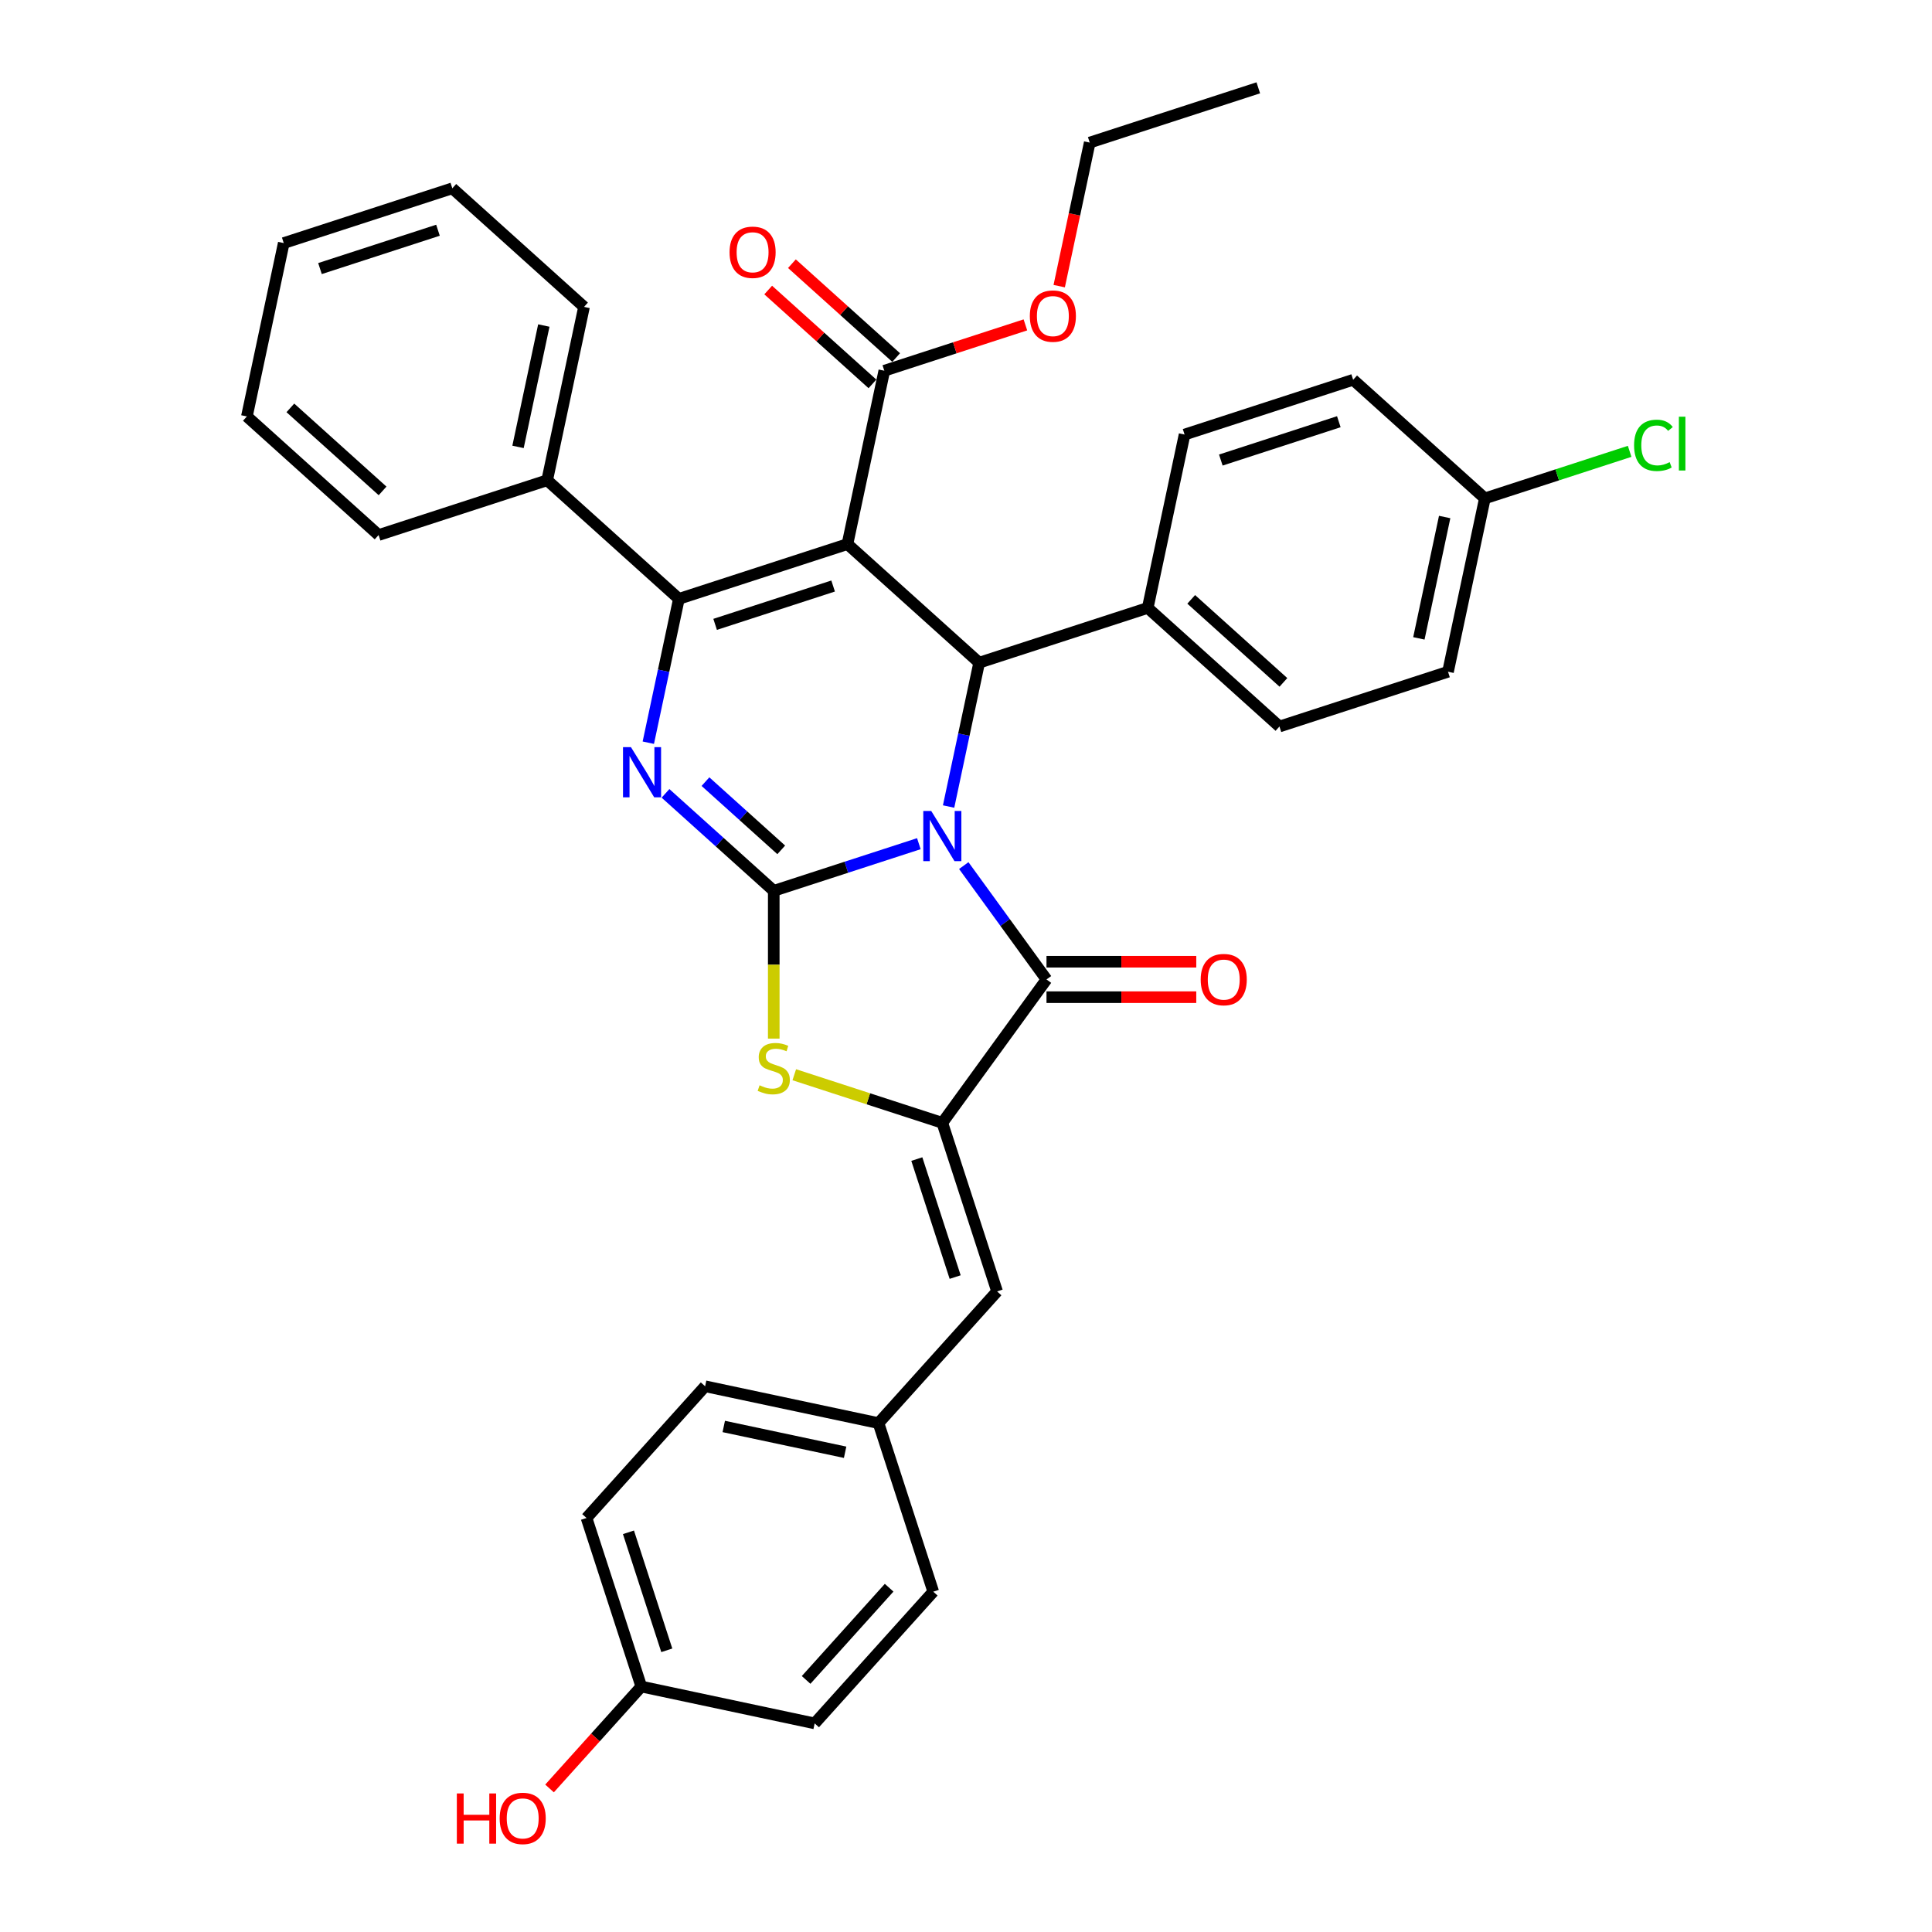 <?xml version='1.0' encoding='iso-8859-1'?>
<svg version='1.1' baseProfile='full'
              xmlns='http://www.w3.org/2000/svg'
                      xmlns:rdkit='http://www.rdkit.org/xml'
                      xmlns:xlink='http://www.w3.org/1999/xlink'
                  xml:space='preserve'
width='1000px' height='1000px' viewBox='0 0 1000 1000'>
<!-- END OF HEADER -->
<rect style='opacity:1.0;fill:#FFFFFF;stroke:none' width='1000' height='1000' x='0' y='0'> </rect>
<path class='bond-0' d='M 475.596,436.688 L 438.044,448.889' style='fill:none;fill-rule:evenodd;stroke:#0000FF;stroke-width:6px;stroke-linecap:butt;stroke-linejoin:miter;stroke-opacity:1' />
<path class='bond-0' d='M 438.044,448.889 L 400.493,461.091' style='fill:none;fill-rule:evenodd;stroke:#000000;stroke-width:6px;stroke-linecap:butt;stroke-linejoin:miter;stroke-opacity:1' />
<path class='bond-4' d='M 490.991,417.458 L 498.903,380.232' style='fill:none;fill-rule:evenodd;stroke:#0000FF;stroke-width:6px;stroke-linecap:butt;stroke-linejoin:miter;stroke-opacity:1' />
<path class='bond-4' d='M 498.903,380.232 L 506.816,343.007' style='fill:none;fill-rule:evenodd;stroke:#000000;stroke-width:6px;stroke-linecap:butt;stroke-linejoin:miter;stroke-opacity:1' />
<path class='bond-5' d='M 498.847,448.025 L 520.256,477.493' style='fill:none;fill-rule:evenodd;stroke:#0000FF;stroke-width:6px;stroke-linecap:butt;stroke-linejoin:miter;stroke-opacity:1' />
<path class='bond-5' d='M 520.256,477.493 L 541.665,506.96' style='fill:none;fill-rule:evenodd;stroke:#000000;stroke-width:6px;stroke-linecap:butt;stroke-linejoin:miter;stroke-opacity:1' />
<path class='bond-3' d='M 400.493,461.091 L 372.478,435.866' style='fill:none;fill-rule:evenodd;stroke:#000000;stroke-width:6px;stroke-linecap:butt;stroke-linejoin:miter;stroke-opacity:1' />
<path class='bond-3' d='M 372.478,435.866 L 344.464,410.642' style='fill:none;fill-rule:evenodd;stroke:#0000FF;stroke-width:6px;stroke-linecap:butt;stroke-linejoin:miter;stroke-opacity:1' />
<path class='bond-3' d='M 404.366,439.888 L 384.755,422.231' style='fill:none;fill-rule:evenodd;stroke:#000000;stroke-width:6px;stroke-linecap:butt;stroke-linejoin:miter;stroke-opacity:1' />
<path class='bond-3' d='M 384.755,422.231 L 365.145,404.574' style='fill:none;fill-rule:evenodd;stroke:#0000FF;stroke-width:6px;stroke-linecap:butt;stroke-linejoin:miter;stroke-opacity:1' />
<path class='bond-7' d='M 400.493,461.091 L 400.493,499.337' style='fill:none;fill-rule:evenodd;stroke:#000000;stroke-width:6px;stroke-linecap:butt;stroke-linejoin:miter;stroke-opacity:1' />
<path class='bond-7' d='M 400.493,499.337 L 400.493,537.583' style='fill:none;fill-rule:evenodd;stroke:#CCCC00;stroke-width:6px;stroke-linecap:butt;stroke-linejoin:miter;stroke-opacity:1' />
<path class='bond-1' d='M 438.64,281.622 L 506.816,343.007' style='fill:none;fill-rule:evenodd;stroke:#000000;stroke-width:6px;stroke-linecap:butt;stroke-linejoin:miter;stroke-opacity:1' />
<path class='bond-2' d='M 438.64,281.622 L 351.391,309.971' style='fill:none;fill-rule:evenodd;stroke:#000000;stroke-width:6px;stroke-linecap:butt;stroke-linejoin:miter;stroke-opacity:1' />
<path class='bond-2' d='M 431.223,303.324 L 370.148,323.168' style='fill:none;fill-rule:evenodd;stroke:#000000;stroke-width:6px;stroke-linecap:butt;stroke-linejoin:miter;stroke-opacity:1' />
<path class='bond-8' d='M 438.64,281.622 L 457.714,191.887' style='fill:none;fill-rule:evenodd;stroke:#000000;stroke-width:6px;stroke-linecap:butt;stroke-linejoin:miter;stroke-opacity:1' />
<path class='bond-11' d='M 351.391,309.971 L 283.216,248.585' style='fill:none;fill-rule:evenodd;stroke:#000000;stroke-width:6px;stroke-linecap:butt;stroke-linejoin:miter;stroke-opacity:1' />
<path class='bond-36' d='M 351.391,309.971 L 343.479,347.196' style='fill:none;fill-rule:evenodd;stroke:#000000;stroke-width:6px;stroke-linecap:butt;stroke-linejoin:miter;stroke-opacity:1' />
<path class='bond-36' d='M 343.479,347.196 L 335.566,384.421' style='fill:none;fill-rule:evenodd;stroke:#0000FF;stroke-width:6px;stroke-linecap:butt;stroke-linejoin:miter;stroke-opacity:1' />
<path class='bond-10' d='M 506.816,343.007 L 594.065,314.658' style='fill:none;fill-rule:evenodd;stroke:#000000;stroke-width:6px;stroke-linecap:butt;stroke-linejoin:miter;stroke-opacity:1' />
<path class='bond-6' d='M 541.665,506.96 L 487.742,581.179' style='fill:none;fill-rule:evenodd;stroke:#000000;stroke-width:6px;stroke-linecap:butt;stroke-linejoin:miter;stroke-opacity:1' />
<path class='bond-12' d='M 541.665,516.134 L 580.425,516.134' style='fill:none;fill-rule:evenodd;stroke:#000000;stroke-width:6px;stroke-linecap:butt;stroke-linejoin:miter;stroke-opacity:1' />
<path class='bond-12' d='M 580.425,516.134 L 619.185,516.134' style='fill:none;fill-rule:evenodd;stroke:#FF0000;stroke-width:6px;stroke-linecap:butt;stroke-linejoin:miter;stroke-opacity:1' />
<path class='bond-12' d='M 541.665,497.786 L 580.425,497.786' style='fill:none;fill-rule:evenodd;stroke:#000000;stroke-width:6px;stroke-linecap:butt;stroke-linejoin:miter;stroke-opacity:1' />
<path class='bond-12' d='M 580.425,497.786 L 619.185,497.786' style='fill:none;fill-rule:evenodd;stroke:#FF0000;stroke-width:6px;stroke-linecap:butt;stroke-linejoin:miter;stroke-opacity:1' />
<path class='bond-9' d='M 487.742,581.179 L 516.091,668.428' style='fill:none;fill-rule:evenodd;stroke:#000000;stroke-width:6px;stroke-linecap:butt;stroke-linejoin:miter;stroke-opacity:1' />
<path class='bond-9' d='M 474.545,599.936 L 494.389,661.01' style='fill:none;fill-rule:evenodd;stroke:#000000;stroke-width:6px;stroke-linecap:butt;stroke-linejoin:miter;stroke-opacity:1' />
<path class='bond-35' d='M 487.742,581.179 L 449.429,568.73' style='fill:none;fill-rule:evenodd;stroke:#000000;stroke-width:6px;stroke-linecap:butt;stroke-linejoin:miter;stroke-opacity:1' />
<path class='bond-35' d='M 449.429,568.73 L 411.116,556.282' style='fill:none;fill-rule:evenodd;stroke:#CCCC00;stroke-width:6px;stroke-linecap:butt;stroke-linejoin:miter;stroke-opacity:1' />
<path class='bond-13' d='M 463.853,185.069 L 436.875,160.778' style='fill:none;fill-rule:evenodd;stroke:#000000;stroke-width:6px;stroke-linecap:butt;stroke-linejoin:miter;stroke-opacity:1' />
<path class='bond-13' d='M 436.875,160.778 L 409.897,136.487' style='fill:none;fill-rule:evenodd;stroke:#FF0000;stroke-width:6px;stroke-linecap:butt;stroke-linejoin:miter;stroke-opacity:1' />
<path class='bond-13' d='M 451.575,198.705 L 424.597,174.414' style='fill:none;fill-rule:evenodd;stroke:#000000;stroke-width:6px;stroke-linecap:butt;stroke-linejoin:miter;stroke-opacity:1' />
<path class='bond-13' d='M 424.597,174.414 L 397.619,150.122' style='fill:none;fill-rule:evenodd;stroke:#FF0000;stroke-width:6px;stroke-linecap:butt;stroke-linejoin:miter;stroke-opacity:1' />
<path class='bond-17' d='M 457.714,191.887 L 494.229,180.023' style='fill:none;fill-rule:evenodd;stroke:#000000;stroke-width:6px;stroke-linecap:butt;stroke-linejoin:miter;stroke-opacity:1' />
<path class='bond-17' d='M 494.229,180.023 L 530.744,168.158' style='fill:none;fill-rule:evenodd;stroke:#FF0000;stroke-width:6px;stroke-linecap:butt;stroke-linejoin:miter;stroke-opacity:1' />
<path class='bond-14' d='M 516.091,668.428 L 454.706,736.604' style='fill:none;fill-rule:evenodd;stroke:#000000;stroke-width:6px;stroke-linecap:butt;stroke-linejoin:miter;stroke-opacity:1' />
<path class='bond-15' d='M 594.065,314.658 L 662.241,376.044' style='fill:none;fill-rule:evenodd;stroke:#000000;stroke-width:6px;stroke-linecap:butt;stroke-linejoin:miter;stroke-opacity:1' />
<path class='bond-15' d='M 616.569,310.231 L 664.291,353.201' style='fill:none;fill-rule:evenodd;stroke:#000000;stroke-width:6px;stroke-linecap:butt;stroke-linejoin:miter;stroke-opacity:1' />
<path class='bond-16' d='M 594.065,314.658 L 613.139,224.924' style='fill:none;fill-rule:evenodd;stroke:#000000;stroke-width:6px;stroke-linecap:butt;stroke-linejoin:miter;stroke-opacity:1' />
<path class='bond-28' d='M 283.216,248.585 L 302.289,158.85' style='fill:none;fill-rule:evenodd;stroke:#000000;stroke-width:6px;stroke-linecap:butt;stroke-linejoin:miter;stroke-opacity:1' />
<path class='bond-28' d='M 268.13,231.31 L 281.481,168.496' style='fill:none;fill-rule:evenodd;stroke:#000000;stroke-width:6px;stroke-linecap:butt;stroke-linejoin:miter;stroke-opacity:1' />
<path class='bond-29' d='M 283.216,248.585 L 195.966,276.934' style='fill:none;fill-rule:evenodd;stroke:#000000;stroke-width:6px;stroke-linecap:butt;stroke-linejoin:miter;stroke-opacity:1' />
<path class='bond-23' d='M 454.706,736.604 L 483.055,823.853' style='fill:none;fill-rule:evenodd;stroke:#000000;stroke-width:6px;stroke-linecap:butt;stroke-linejoin:miter;stroke-opacity:1' />
<path class='bond-24' d='M 454.706,736.604 L 364.971,717.53' style='fill:none;fill-rule:evenodd;stroke:#000000;stroke-width:6px;stroke-linecap:butt;stroke-linejoin:miter;stroke-opacity:1' />
<path class='bond-24' d='M 437.431,751.689 L 374.617,738.338' style='fill:none;fill-rule:evenodd;stroke:#000000;stroke-width:6px;stroke-linecap:butt;stroke-linejoin:miter;stroke-opacity:1' />
<path class='bond-21' d='M 662.241,376.044 L 749.49,347.695' style='fill:none;fill-rule:evenodd;stroke:#000000;stroke-width:6px;stroke-linecap:butt;stroke-linejoin:miter;stroke-opacity:1' />
<path class='bond-20' d='M 613.139,224.924 L 700.388,196.575' style='fill:none;fill-rule:evenodd;stroke:#000000;stroke-width:6px;stroke-linecap:butt;stroke-linejoin:miter;stroke-opacity:1' />
<path class='bond-20' d='M 631.896,238.121 L 692.97,218.277' style='fill:none;fill-rule:evenodd;stroke:#000000;stroke-width:6px;stroke-linecap:butt;stroke-linejoin:miter;stroke-opacity:1' />
<path class='bond-30' d='M 548.243,148.108 L 556.14,110.956' style='fill:none;fill-rule:evenodd;stroke:#FF0000;stroke-width:6px;stroke-linecap:butt;stroke-linejoin:miter;stroke-opacity:1' />
<path class='bond-30' d='M 556.14,110.956 L 564.037,73.803' style='fill:none;fill-rule:evenodd;stroke:#000000;stroke-width:6px;stroke-linecap:butt;stroke-linejoin:miter;stroke-opacity:1' />
<path class='bond-18' d='M 768.563,257.96 L 700.388,196.575' style='fill:none;fill-rule:evenodd;stroke:#000000;stroke-width:6px;stroke-linecap:butt;stroke-linejoin:miter;stroke-opacity:1' />
<path class='bond-22' d='M 768.563,257.96 L 806.032,245.786' style='fill:none;fill-rule:evenodd;stroke:#000000;stroke-width:6px;stroke-linecap:butt;stroke-linejoin:miter;stroke-opacity:1' />
<path class='bond-22' d='M 806.032,245.786 L 843.501,233.611' style='fill:none;fill-rule:evenodd;stroke:#00CC00;stroke-width:6px;stroke-linecap:butt;stroke-linejoin:miter;stroke-opacity:1' />
<path class='bond-37' d='M 768.563,257.96 L 749.49,347.695' style='fill:none;fill-rule:evenodd;stroke:#000000;stroke-width:6px;stroke-linecap:butt;stroke-linejoin:miter;stroke-opacity:1' />
<path class='bond-37' d='M 747.756,267.606 L 734.404,330.42' style='fill:none;fill-rule:evenodd;stroke:#000000;stroke-width:6px;stroke-linecap:butt;stroke-linejoin:miter;stroke-opacity:1' />
<path class='bond-19' d='M 331.935,872.955 L 303.586,785.705' style='fill:none;fill-rule:evenodd;stroke:#000000;stroke-width:6px;stroke-linecap:butt;stroke-linejoin:miter;stroke-opacity:1' />
<path class='bond-19' d='M 345.132,854.197 L 325.288,793.123' style='fill:none;fill-rule:evenodd;stroke:#000000;stroke-width:6px;stroke-linecap:butt;stroke-linejoin:miter;stroke-opacity:1' />
<path class='bond-27' d='M 331.935,872.955 L 308.189,899.327' style='fill:none;fill-rule:evenodd;stroke:#000000;stroke-width:6px;stroke-linecap:butt;stroke-linejoin:miter;stroke-opacity:1' />
<path class='bond-27' d='M 308.189,899.327 L 284.443,925.7' style='fill:none;fill-rule:evenodd;stroke:#FF0000;stroke-width:6px;stroke-linecap:butt;stroke-linejoin:miter;stroke-opacity:1' />
<path class='bond-38' d='M 331.935,872.955 L 421.669,892.028' style='fill:none;fill-rule:evenodd;stroke:#000000;stroke-width:6px;stroke-linecap:butt;stroke-linejoin:miter;stroke-opacity:1' />
<path class='bond-26' d='M 483.055,823.853 L 421.669,892.028' style='fill:none;fill-rule:evenodd;stroke:#000000;stroke-width:6px;stroke-linecap:butt;stroke-linejoin:miter;stroke-opacity:1' />
<path class='bond-26' d='M 460.212,821.802 L 417.242,869.525' style='fill:none;fill-rule:evenodd;stroke:#000000;stroke-width:6px;stroke-linecap:butt;stroke-linejoin:miter;stroke-opacity:1' />
<path class='bond-25' d='M 364.971,717.53 L 303.586,785.705' style='fill:none;fill-rule:evenodd;stroke:#000000;stroke-width:6px;stroke-linecap:butt;stroke-linejoin:miter;stroke-opacity:1' />
<path class='bond-33' d='M 302.289,158.85 L 234.114,97.465' style='fill:none;fill-rule:evenodd;stroke:#000000;stroke-width:6px;stroke-linecap:butt;stroke-linejoin:miter;stroke-opacity:1' />
<path class='bond-32' d='M 195.966,276.934 L 127.791,215.548' style='fill:none;fill-rule:evenodd;stroke:#000000;stroke-width:6px;stroke-linecap:butt;stroke-linejoin:miter;stroke-opacity:1' />
<path class='bond-32' d='M 198.017,254.091 L 150.294,211.121' style='fill:none;fill-rule:evenodd;stroke:#000000;stroke-width:6px;stroke-linecap:butt;stroke-linejoin:miter;stroke-opacity:1' />
<path class='bond-31' d='M 564.037,73.803 L 651.286,45.455' style='fill:none;fill-rule:evenodd;stroke:#000000;stroke-width:6px;stroke-linecap:butt;stroke-linejoin:miter;stroke-opacity:1' />
<path class='bond-34' d='M 127.791,215.548 L 146.865,125.814' style='fill:none;fill-rule:evenodd;stroke:#000000;stroke-width:6px;stroke-linecap:butt;stroke-linejoin:miter;stroke-opacity:1' />
<path class='bond-39' d='M 234.114,97.465 L 146.865,125.814' style='fill:none;fill-rule:evenodd;stroke:#000000;stroke-width:6px;stroke-linecap:butt;stroke-linejoin:miter;stroke-opacity:1' />
<path class='bond-39' d='M 226.696,119.167 L 165.622,139.011' style='fill:none;fill-rule:evenodd;stroke:#000000;stroke-width:6px;stroke-linecap:butt;stroke-linejoin:miter;stroke-opacity:1' />
<path  class='atom-0' d='M 481.999 419.751
L 490.513 433.512
Q 491.357 434.87, 492.714 437.329
Q 494.072 439.787, 494.146 439.934
L 494.146 419.751
L 497.595 419.751
L 497.595 445.732
L 494.036 445.732
L 484.898 430.687
Q 483.834 428.925, 482.697 426.907
Q 481.596 424.889, 481.265 424.265
L 481.265 445.732
L 477.889 445.732
L 477.889 419.751
L 481.999 419.751
' fill='#0000FF'/>
<path  class='atom-4' d='M 326.575 386.715
L 335.088 400.476
Q 335.932 401.833, 337.29 404.292
Q 338.647 406.751, 338.721 406.897
L 338.721 386.715
L 342.17 386.715
L 342.17 412.695
L 338.611 412.695
L 329.474 397.65
Q 328.409 395.889, 327.272 393.87
Q 326.171 391.852, 325.841 391.228
L 325.841 412.695
L 322.465 412.695
L 322.465 386.715
L 326.575 386.715
' fill='#0000FF'/>
<path  class='atom-8' d='M 393.154 561.747
Q 393.447 561.857, 394.658 562.371
Q 395.869 562.884, 397.19 563.215
Q 398.548 563.508, 399.869 563.508
Q 402.328 563.508, 403.759 562.334
Q 405.19 561.123, 405.19 559.031
Q 405.19 557.6, 404.456 556.72
Q 403.759 555.839, 402.658 555.362
Q 401.557 554.885, 399.722 554.334
Q 397.411 553.637, 396.016 552.977
Q 394.658 552.316, 393.668 550.922
Q 392.714 549.527, 392.714 547.179
Q 392.714 543.913, 394.915 541.894
Q 397.154 539.876, 401.557 539.876
Q 404.566 539.876, 407.979 541.307
L 407.135 544.133
Q 404.016 542.849, 401.667 542.849
Q 399.135 542.849, 397.741 543.913
Q 396.346 544.94, 396.383 546.738
Q 396.383 548.133, 397.08 548.977
Q 397.814 549.821, 398.842 550.298
Q 399.906 550.775, 401.667 551.325
Q 404.016 552.059, 405.41 552.793
Q 406.805 553.527, 407.795 555.032
Q 408.823 556.499, 408.823 559.031
Q 408.823 562.628, 406.401 564.572
Q 404.016 566.481, 400.016 566.481
Q 397.704 566.481, 395.943 565.967
Q 394.218 565.49, 392.163 564.646
L 393.154 561.747
' fill='#CCCC00'/>
<path  class='atom-13' d='M 621.478 507.034
Q 621.478 500.795, 624.561 497.309
Q 627.643 493.823, 633.404 493.823
Q 639.166 493.823, 642.248 497.309
Q 645.331 500.795, 645.331 507.034
Q 645.331 513.345, 642.211 516.941
Q 639.092 520.501, 633.404 520.501
Q 627.68 520.501, 624.561 516.941
Q 621.478 513.382, 621.478 507.034
M 633.404 517.565
Q 637.368 517.565, 639.496 514.923
Q 641.661 512.244, 641.661 507.034
Q 641.661 501.933, 639.496 499.364
Q 637.368 496.759, 633.404 496.759
Q 629.441 496.759, 627.276 499.327
Q 625.148 501.896, 625.148 507.034
Q 625.148 512.281, 627.276 514.923
Q 629.441 517.565, 633.404 517.565
' fill='#FF0000'/>
<path  class='atom-14' d='M 377.612 130.575
Q 377.612 124.337, 380.695 120.851
Q 383.777 117.364, 389.538 117.364
Q 395.3 117.364, 398.382 120.851
Q 401.465 124.337, 401.465 130.575
Q 401.465 136.887, 398.345 140.483
Q 395.226 144.042, 389.538 144.042
Q 383.814 144.042, 380.695 140.483
Q 377.612 136.923, 377.612 130.575
M 389.538 141.107
Q 393.502 141.107, 395.63 138.464
Q 397.795 135.786, 397.795 130.575
Q 397.795 125.474, 395.63 122.905
Q 393.502 120.3, 389.538 120.3
Q 385.575 120.3, 383.41 122.869
Q 381.282 125.437, 381.282 130.575
Q 381.282 135.822, 383.41 138.464
Q 385.575 141.107, 389.538 141.107
' fill='#FF0000'/>
<path  class='atom-18' d='M 533.037 163.611
Q 533.037 157.373, 536.12 153.887
Q 539.202 150.401, 544.963 150.401
Q 550.724 150.401, 553.807 153.887
Q 556.889 157.373, 556.889 163.611
Q 556.889 169.923, 553.77 173.519
Q 550.651 177.079, 544.963 177.079
Q 539.239 177.079, 536.12 173.519
Q 533.037 169.96, 533.037 163.611
M 544.963 174.143
Q 548.926 174.143, 551.055 171.501
Q 553.22 168.822, 553.22 163.611
Q 553.22 158.511, 551.055 155.942
Q 548.926 153.337, 544.963 153.337
Q 541 153.337, 538.835 155.905
Q 536.707 158.474, 536.707 163.611
Q 536.707 168.859, 538.835 171.501
Q 541 174.143, 544.963 174.143
' fill='#FF0000'/>
<path  class='atom-23' d='M 845.795 230.51
Q 845.795 224.052, 848.804 220.676
Q 851.85 217.263, 857.611 217.263
Q 862.968 217.263, 865.831 221.043
L 863.409 223.024
Q 861.317 220.272, 857.611 220.272
Q 853.684 220.272, 851.593 222.914
Q 849.538 225.52, 849.538 230.51
Q 849.538 235.648, 851.666 238.29
Q 853.831 240.932, 858.014 240.932
Q 860.877 240.932, 864.216 239.207
L 865.243 241.959
Q 863.886 242.84, 861.831 243.354
Q 859.776 243.867, 857.501 243.867
Q 851.85 243.867, 848.804 240.418
Q 845.795 236.969, 845.795 230.51
' fill='#00CC00'/>
<path  class='atom-23' d='M 868.986 215.685
L 872.362 215.685
L 872.362 243.537
L 868.986 243.537
L 868.986 215.685
' fill='#00CC00'/>
<path  class='atom-28' d='M 236.459 928.287
L 239.982 928.287
L 239.982 939.332
L 253.265 939.332
L 253.265 928.287
L 256.788 928.287
L 256.788 954.267
L 253.265 954.267
L 253.265 942.268
L 239.982 942.268
L 239.982 954.267
L 236.459 954.267
L 236.459 928.287
' fill='#FF0000'/>
<path  class='atom-28' d='M 258.623 941.204
Q 258.623 934.965, 261.705 931.479
Q 264.788 927.993, 270.549 927.993
Q 276.31 927.993, 279.393 931.479
Q 282.475 934.965, 282.475 941.204
Q 282.475 947.515, 279.356 951.111
Q 276.237 954.671, 270.549 954.671
Q 264.825 954.671, 261.705 951.111
Q 258.623 947.552, 258.623 941.204
M 270.549 951.735
Q 274.512 951.735, 276.641 949.093
Q 278.806 946.414, 278.806 941.204
Q 278.806 936.103, 276.641 933.534
Q 274.512 930.929, 270.549 930.929
Q 266.586 930.929, 264.421 933.497
Q 262.293 936.066, 262.293 941.204
Q 262.293 946.451, 264.421 949.093
Q 266.586 951.735, 270.549 951.735
' fill='#FF0000'/>
</svg>
